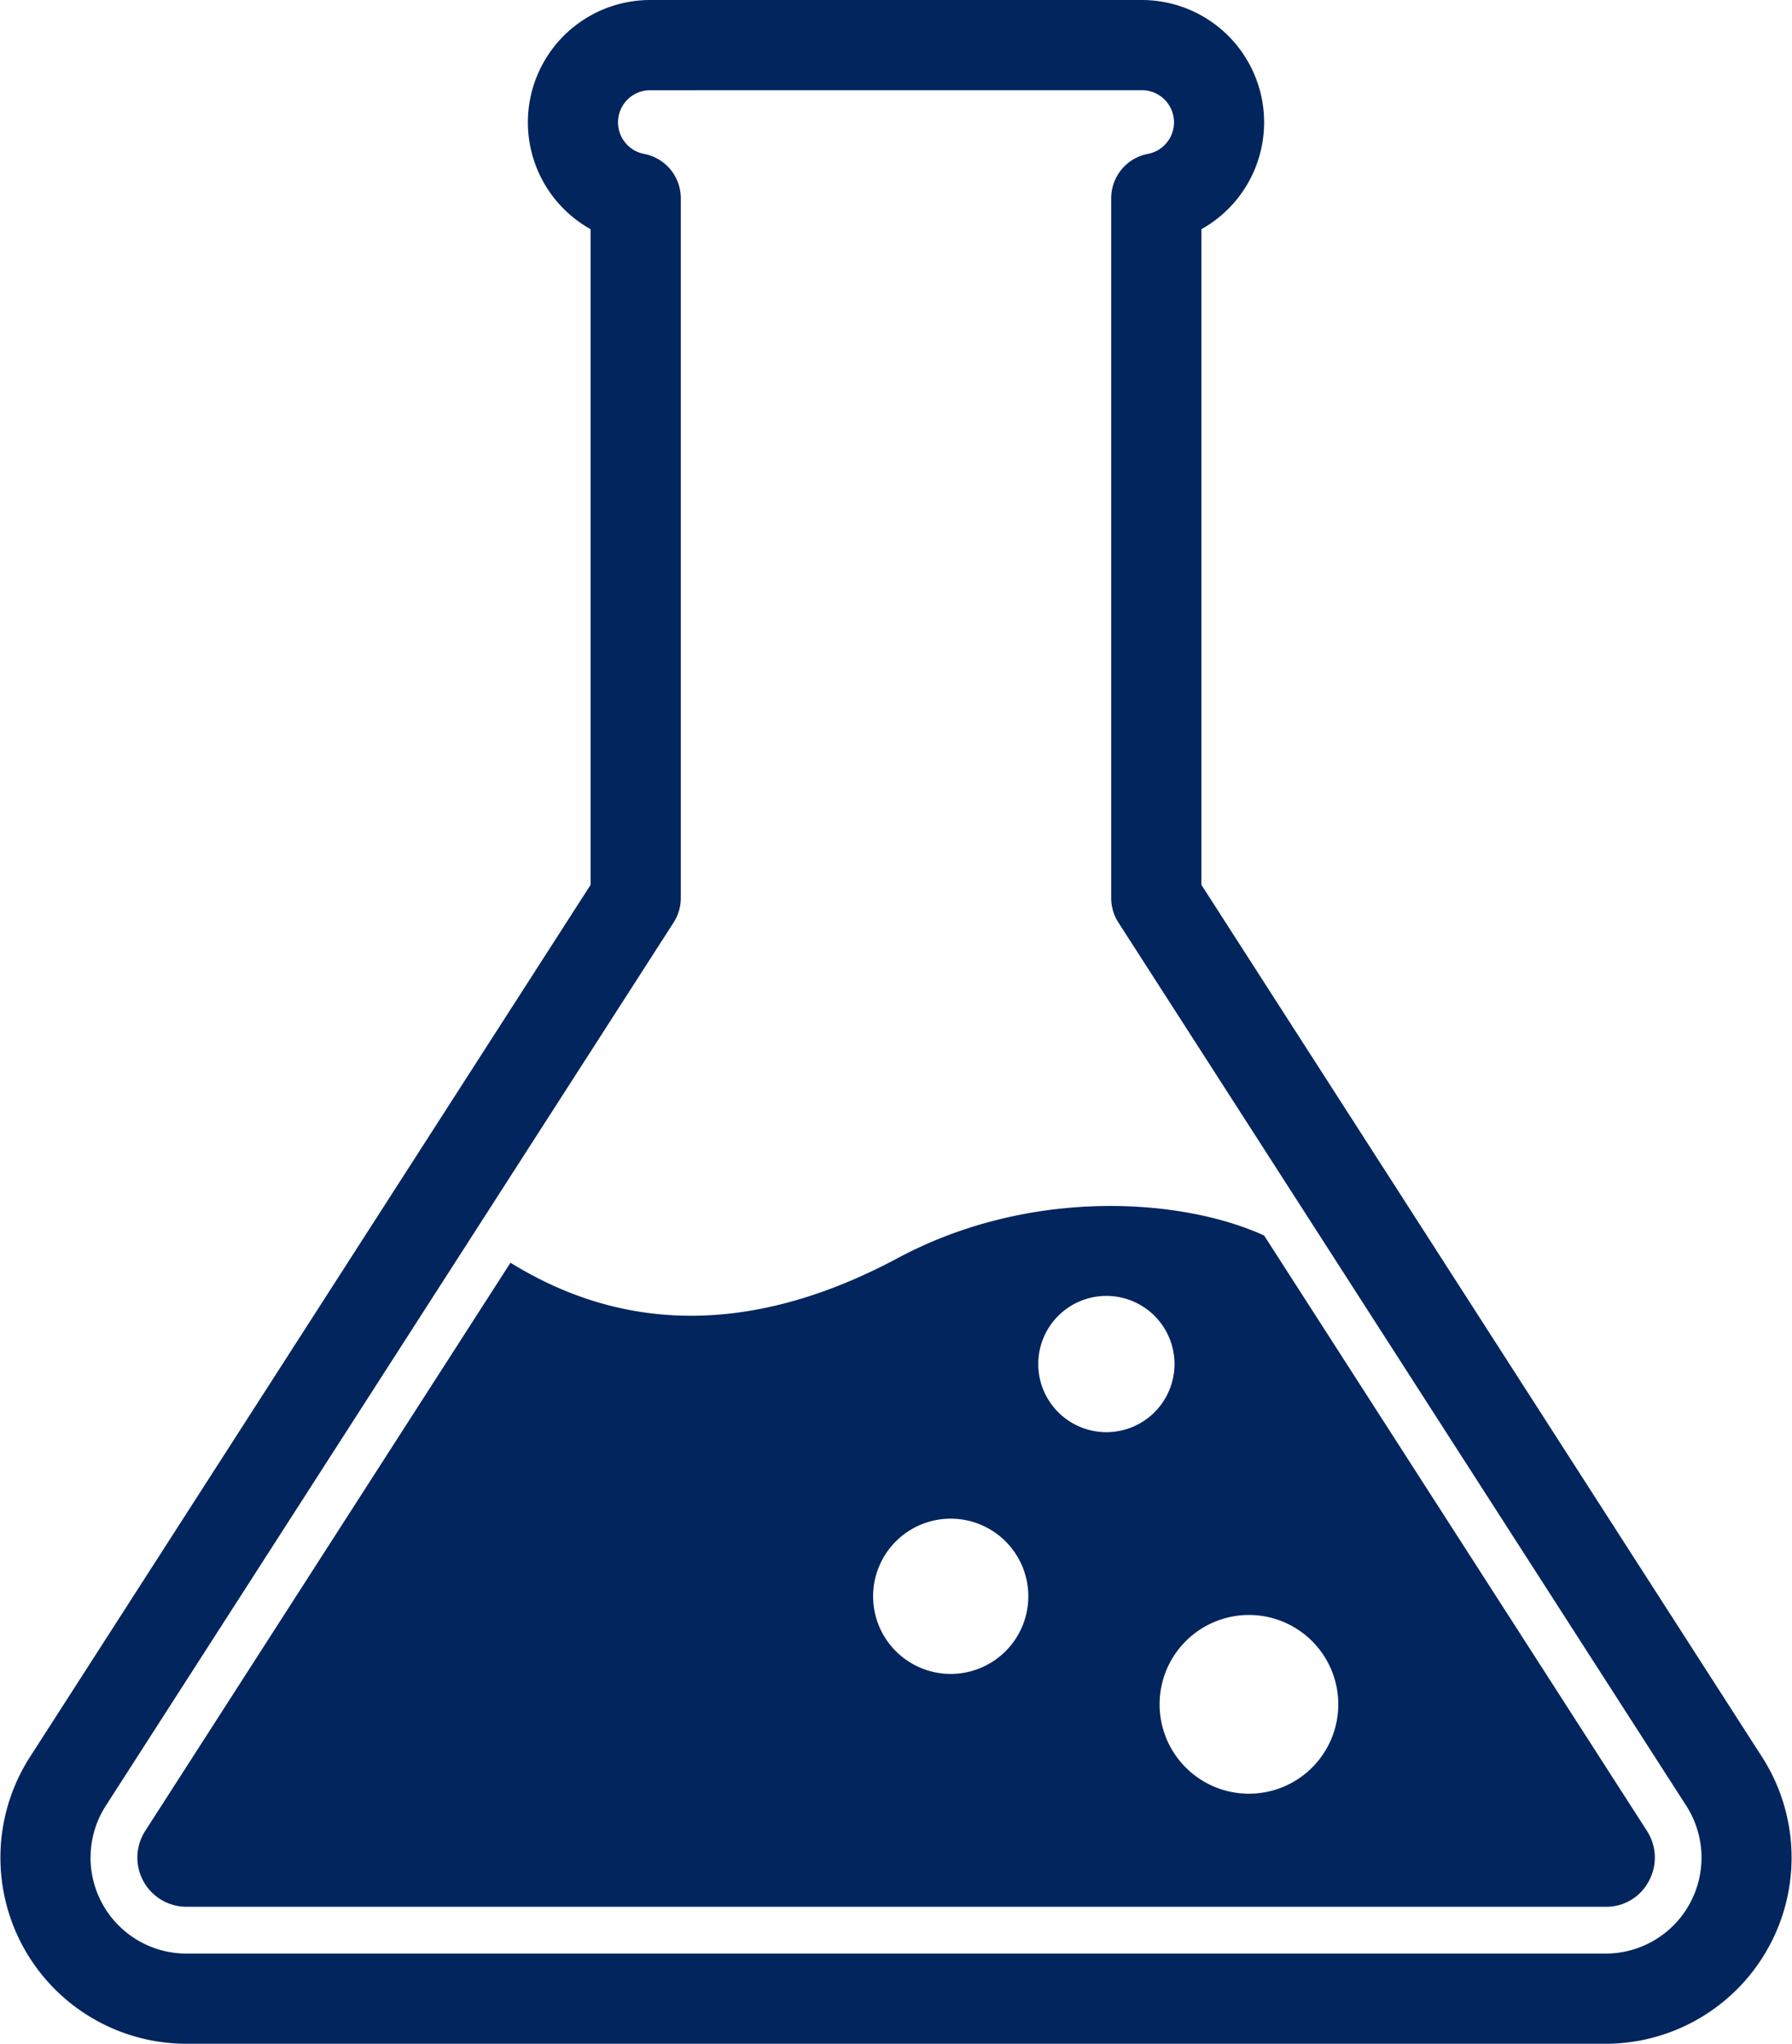 <svg xmlns="http://www.w3.org/2000/svg" xmlns:xlink="http://www.w3.org/1999/xlink" width="85.944" height="98" viewBox="0 0 85.944 98"><defs><clipPath id="a"><rect width="85.944" height="98" fill="#02255e"></rect></clipPath></defs><g clip-path="url(#a)"><path d="M104.962,316.109,86.6,287.558c-3.942-1.8-11.2-2.318-17.545,1.069-8.439,4.525-14.574,2.721-18.6.236L32.937,316.109a2.359,2.359,0,0,0,1.985,3.637h68.055a2.3,2.3,0,0,0,2.068-1.221,2.356,2.356,0,0,0-.083-2.415m-33.393-7.53a3.722,3.722,0,1,1,3.722-3.722,3.722,3.722,0,0,1-3.722,3.722m7.466-11.592a3.267,3.267,0,1,1,3.267-3.267,3.267,3.267,0,0,1-3.267,3.267m6.837,17.336a4.285,4.285,0,1,1,4.285-4.285,4.285,4.285,0,0,1-4.285,4.285" transform="translate(-25.973 -228.315)" fill="#02255e"></path><path d="M77,98H8.946A8.927,8.927,0,0,1,1.438,84.245L28.325,42.428V10.99A5.867,5.867,0,0,1,31.186,0H54.758a5.867,5.867,0,0,1,2.861,10.99V42.428L84.506,84.245A8.927,8.927,0,0,1,77,98M31.186,4.326a1.541,1.541,0,0,0-.292,3.055A2.163,2.163,0,0,1,32.651,9.5V43.063a2.164,2.164,0,0,1-.344,1.17L5.076,86.584a4.6,4.6,0,0,0,3.87,7.091H77a4.6,4.6,0,0,0,3.871-7.091L53.637,44.233a2.166,2.166,0,0,1-.344-1.17V9.5A2.163,2.163,0,0,1,55.051,7.38a1.541,1.541,0,0,0-.292-3.055Z" transform="translate(0)" fill="#02255e"></path></g></svg>